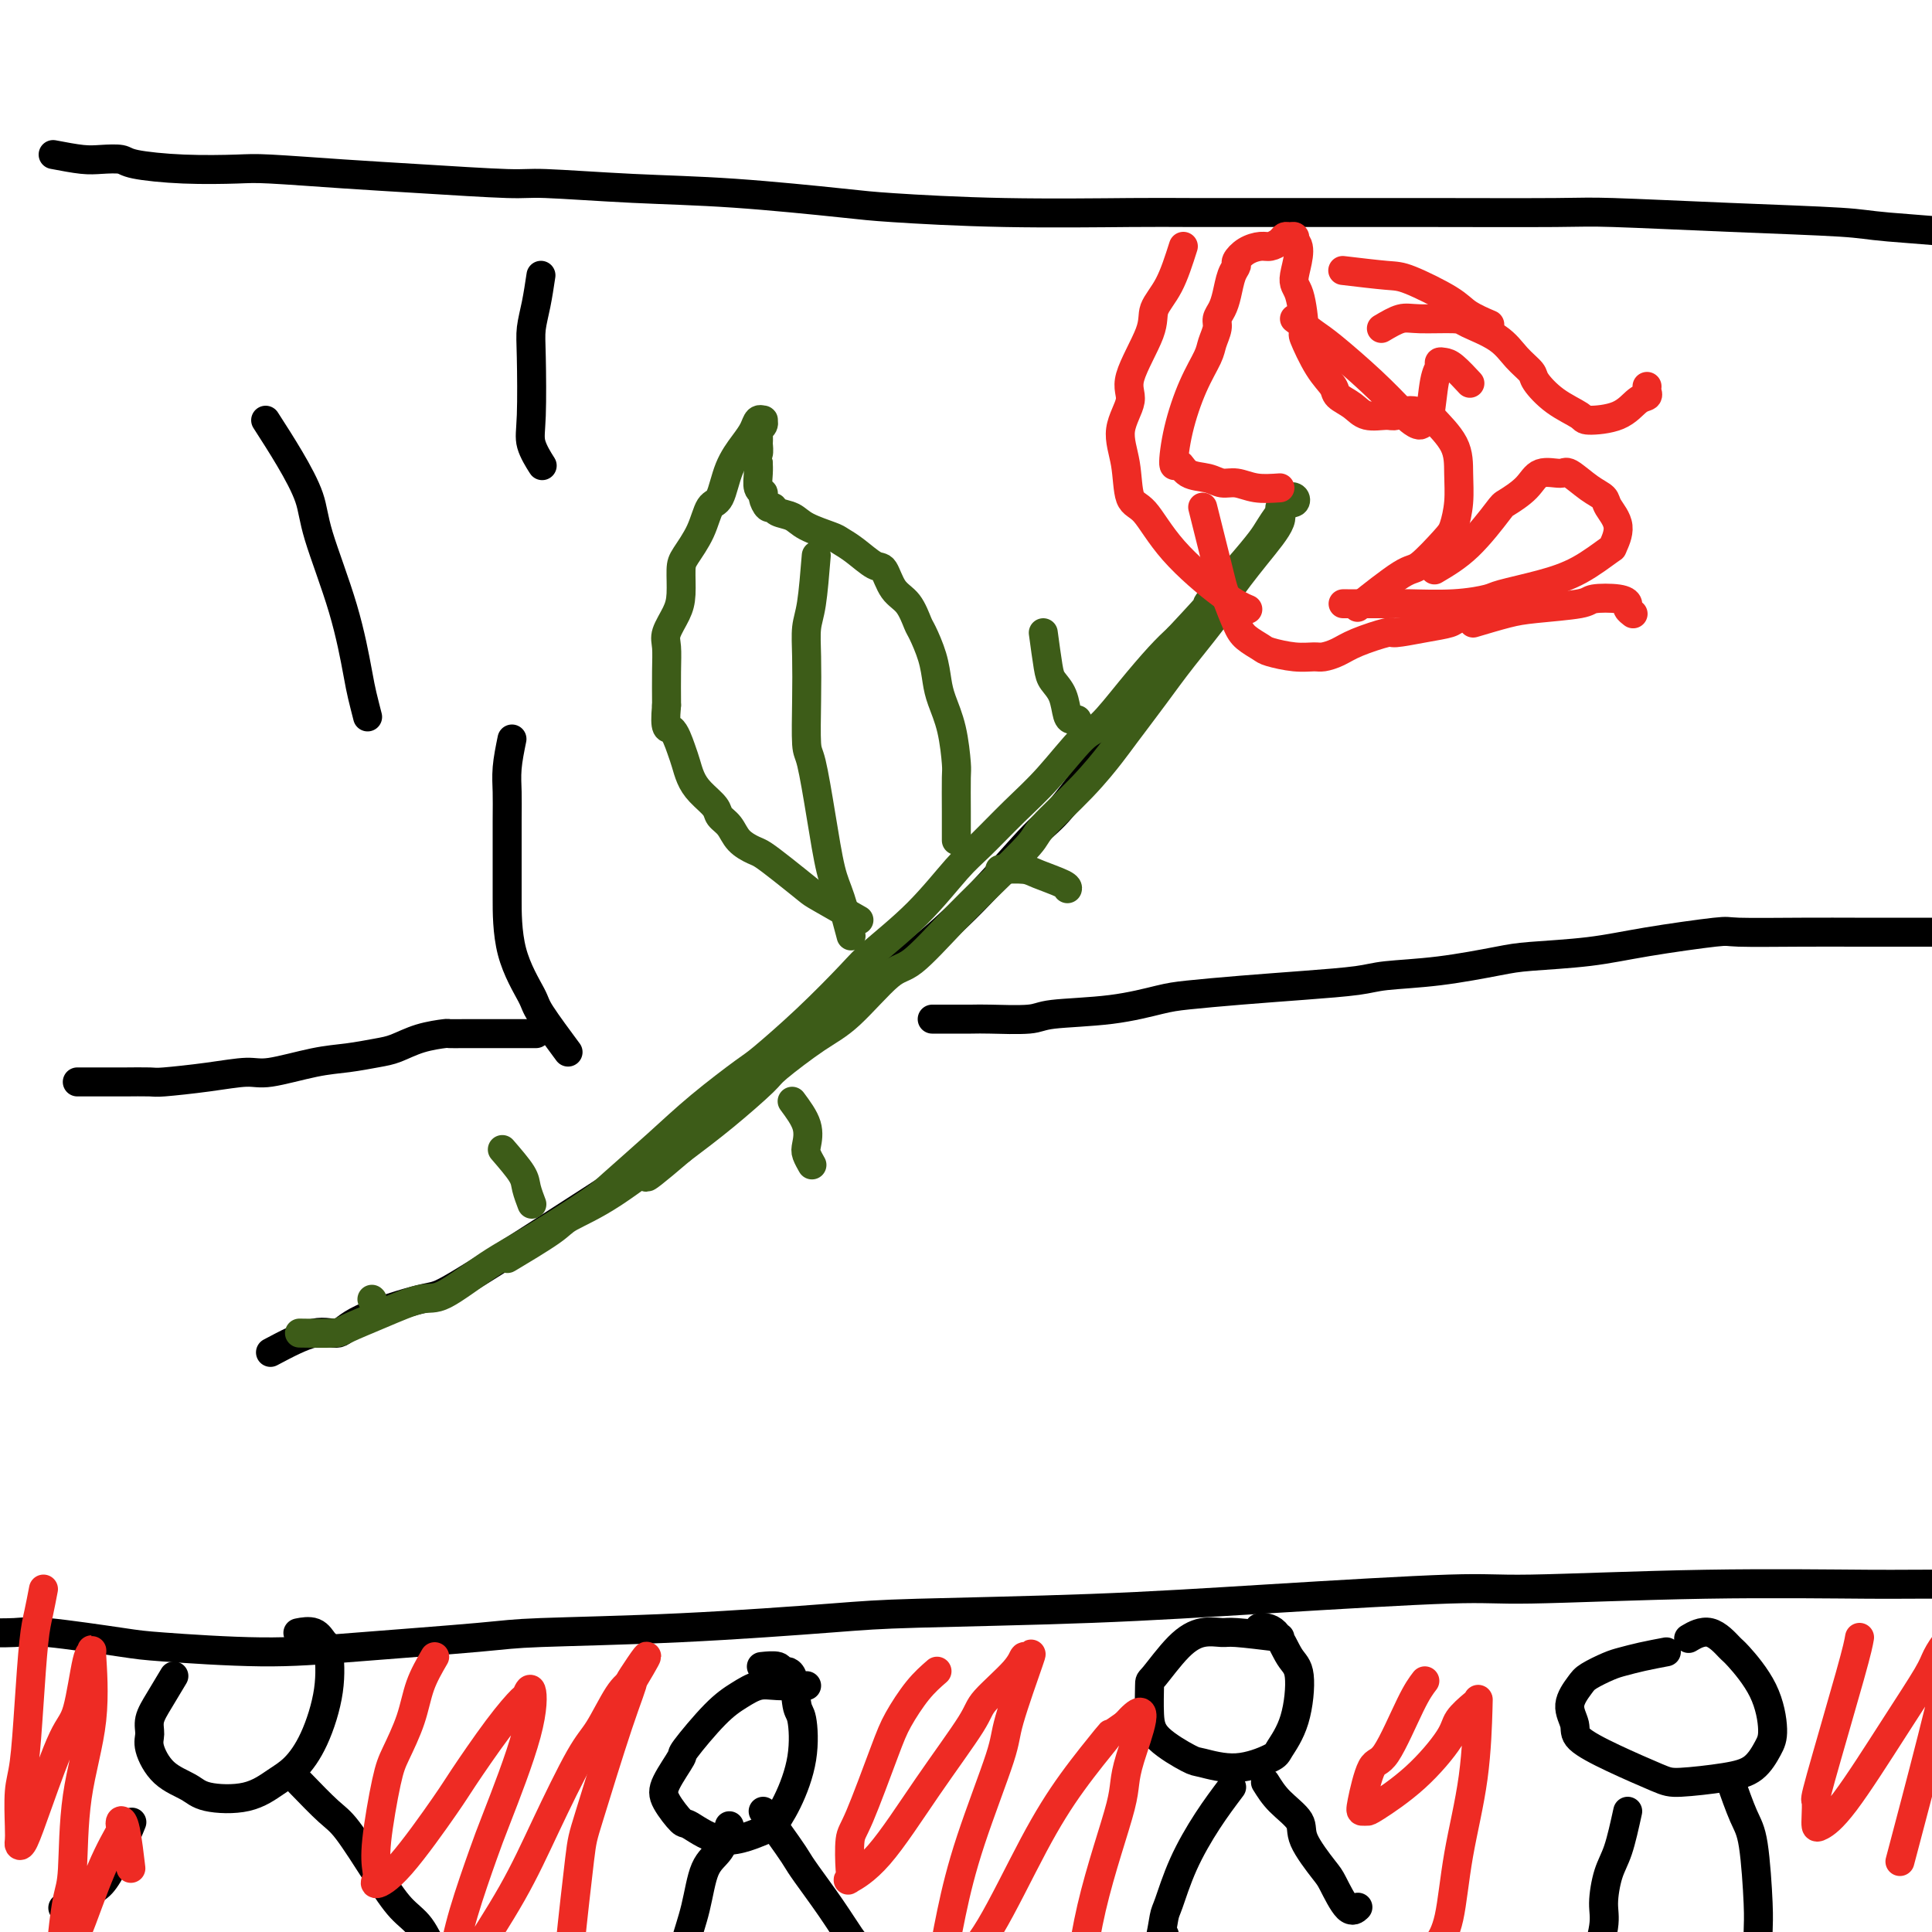 <svg viewBox='0 0 400 400' version='1.1' xmlns='http://www.w3.org/2000/svg' xmlns:xlink='http://www.w3.org/1999/xlink'><g fill='none' stroke='#000000' stroke-width='6' stroke-linecap='round' stroke-linejoin='round'><path d='M-6,338c3.429,0.055 6.857,0.110 9,0c2.143,-0.110 3.000,-0.385 7,0c4.000,0.385 11.144,1.431 15,2c3.856,0.569 4.425,0.661 9,1c4.575,0.339 13.156,0.926 20,1c6.844,0.074 11.953,-0.365 20,-1c8.047,-0.635 19.034,-1.466 25,-2c5.966,-0.534 6.910,-0.772 13,-1c6.090,-0.228 17.324,-0.445 29,-1c11.676,-0.555 23.792,-1.449 31,-2c7.208,-0.551 9.507,-0.759 18,-1c8.493,-0.241 23.181,-0.513 36,-1c12.819,-0.487 23.768,-1.188 37,-2c13.232,-0.812 28.747,-1.735 37,-2c8.253,-0.265 9.244,0.126 17,0c7.756,-0.126 22.277,-0.770 36,-1c13.723,-0.230 26.649,-0.044 34,0c7.351,0.044 9.128,-0.052 17,0c7.872,0.052 21.840,0.253 33,1c11.160,0.747 19.513,2.039 29,3c9.487,0.961 20.108,1.592 26,2c5.892,0.408 7.053,0.594 12,1c4.947,0.406 13.678,1.032 19,1c5.322,-0.032 7.235,-0.724 8,-1c0.765,-0.276 0.383,-0.138 0,0'/><path d='M11,32c2.196,0.417 4.392,0.833 6,1c1.608,0.167 2.629,0.083 4,0c1.371,-0.083 3.092,-0.167 4,0c0.908,0.167 1.002,0.584 3,1c1.998,0.416 5.898,0.832 10,1c4.102,0.168 8.405,0.087 11,0c2.595,-0.087 3.481,-0.182 7,0c3.519,0.182 9.671,0.640 15,1c5.329,0.360 9.836,0.620 16,1c6.164,0.380 13.986,0.879 18,1c4.014,0.121 4.220,-0.137 8,0c3.780,0.137 11.135,0.667 18,1c6.865,0.333 13.242,0.467 21,1c7.758,0.533 16.899,1.463 22,2c5.101,0.537 6.163,0.680 11,1c4.837,0.320 13.448,0.818 23,1c9.552,0.182 20.043,0.049 26,0c5.957,-0.049 7.380,-0.014 13,0c5.620,0.014 15.438,0.007 24,0c8.562,-0.007 15.870,-0.013 25,0c9.130,0.013 20.084,0.045 26,0c5.916,-0.045 6.793,-0.165 12,0c5.207,0.165 14.742,0.617 24,1c9.258,0.383 18.239,0.699 23,1c4.761,0.301 5.300,0.589 10,1c4.700,0.411 13.559,0.945 21,2c7.441,1.055 13.465,2.630 17,3c3.535,0.370 4.581,-0.466 8,0c3.419,0.466 9.209,2.233 15,4'/><path d='M452,56c13.070,1.604 10.245,0.616 12,1c1.755,0.384 8.089,2.142 11,3c2.911,0.858 2.399,0.818 4,1c1.601,0.182 5.316,0.588 8,1c2.684,0.412 4.338,0.832 5,1c0.662,0.168 0.331,0.084 0,0'/><path d='M56,280c3.299,-1.750 6.598,-3.500 9,-4c2.402,-0.500 3.908,0.249 5,0c1.092,-0.249 1.770,-1.496 5,-3c3.230,-1.504 9.012,-3.266 12,-4c2.988,-0.734 3.183,-0.439 6,-2c2.817,-1.561 8.254,-4.978 13,-8c4.746,-3.022 8.799,-5.650 14,-9c5.201,-3.350 11.551,-7.422 15,-10c3.449,-2.578 3.996,-3.662 7,-6c3.004,-2.338 8.465,-5.931 14,-10c5.535,-4.069 11.145,-8.613 14,-11c2.855,-2.387 2.954,-2.616 6,-5c3.046,-2.384 9.039,-6.924 14,-11c4.961,-4.076 8.892,-7.689 13,-12c4.108,-4.311 8.395,-9.321 11,-12c2.605,-2.679 3.527,-3.028 6,-6c2.473,-2.972 6.496,-8.567 10,-13c3.504,-4.433 6.487,-7.703 8,-10c1.513,-2.297 1.555,-3.621 3,-6c1.445,-2.379 4.295,-5.813 6,-8c1.705,-2.187 2.267,-3.127 3,-4c0.733,-0.873 1.638,-1.678 2,-2c0.362,-0.322 0.181,-0.161 0,0'/></g>
<g fill='none' stroke='#3D5C18' stroke-width='6' stroke-linecap='round' stroke-linejoin='round'><path d='M62,276c2.773,0.047 5.546,0.095 7,0c1.454,-0.095 1.589,-0.331 3,-1c1.411,-0.669 4.097,-1.771 7,-3c2.903,-1.229 6.024,-2.584 8,-3c1.976,-0.416 2.807,0.108 5,-1c2.193,-1.108 5.750,-3.848 9,-6c3.250,-2.152 6.195,-3.717 10,-6c3.805,-2.283 8.469,-5.284 11,-7c2.531,-1.716 2.927,-2.146 5,-4c2.073,-1.854 5.821,-5.132 9,-8c3.179,-2.868 5.789,-5.327 9,-8c3.211,-2.673 7.022,-5.559 9,-7c1.978,-1.441 2.122,-1.438 4,-3c1.878,-1.562 5.489,-4.690 9,-8c3.511,-3.310 6.922,-6.801 9,-9c2.078,-2.199 2.823,-3.104 5,-5c2.177,-1.896 5.787,-4.782 9,-8c3.213,-3.218 6.030,-6.768 8,-9c1.970,-2.232 3.095,-3.146 5,-5c1.905,-1.854 4.591,-4.646 7,-7c2.409,-2.354 4.542,-4.268 7,-7c2.458,-2.732 5.242,-6.282 7,-8c1.758,-1.718 2.492,-1.605 4,-3c1.508,-1.395 3.791,-4.299 6,-7c2.209,-2.701 4.346,-5.200 6,-7c1.654,-1.800 2.827,-2.900 4,-4'/><path d='M244,132c9.424,-10.068 5.985,-6.736 6,-7c0.015,-0.264 3.486,-4.122 6,-7c2.514,-2.878 4.072,-4.775 5,-6c0.928,-1.225 1.225,-1.779 2,-3c0.775,-1.221 2.028,-3.109 3,-4c0.972,-0.891 1.664,-0.787 2,-1c0.336,-0.213 0.318,-0.744 0,-1c-0.318,-0.256 -0.935,-0.235 -1,0c-0.065,0.235 0.423,0.686 0,1c-0.423,0.314 -1.757,0.491 -2,1c-0.243,0.509 0.607,1.352 0,3c-0.607,1.648 -2.670,4.103 -5,7c-2.330,2.897 -4.929,6.236 -6,8c-1.071,1.764 -0.616,1.953 -2,4c-1.384,2.047 -4.606,5.951 -7,9c-2.394,3.049 -3.959,5.244 -6,8c-2.041,2.756 -4.558,6.074 -6,8c-1.442,1.926 -1.808,2.459 -3,4c-1.192,1.541 -3.211,4.088 -6,7c-2.789,2.912 -6.350,6.189 -8,8c-1.650,1.811 -1.389,2.156 -3,4c-1.611,1.844 -5.094,5.186 -8,8c-2.906,2.814 -5.235,5.099 -8,8c-2.765,2.901 -5.967,6.416 -8,8c-2.033,1.584 -2.896,1.235 -5,3c-2.104,1.765 -5.448,5.642 -8,8c-2.552,2.358 -4.311,3.195 -7,5c-2.689,1.805 -6.308,4.577 -8,6c-1.692,1.423 -1.455,1.499 -3,3c-1.545,1.501 -4.870,4.429 -8,7c-3.130,2.571 -6.065,4.786 -9,7'/><path d='M141,238c-11.863,10.135 -5.520,3.974 -5,3c0.520,-0.974 -4.783,3.239 -9,6c-4.217,2.761 -7.347,4.070 -9,5c-1.653,0.930 -1.830,1.481 -4,3c-2.170,1.519 -6.334,4.005 -8,5c-1.666,0.995 -0.833,0.497 0,0'/><path d='M216,131c0.364,2.679 0.727,5.359 1,7c0.273,1.641 0.455,2.244 1,3c0.545,0.756 1.453,1.667 2,3c0.547,1.333 0.734,3.089 1,4c0.266,0.911 0.610,0.976 1,1c0.390,0.024 0.826,0.007 1,0c0.174,-0.007 0.087,-0.003 0,0'/><path d='M207,180c1.917,-0.061 3.834,-0.121 5,0c1.166,0.121 1.581,0.424 3,1c1.419,0.576 3.844,1.424 5,2c1.156,0.576 1.045,0.879 1,1c-0.045,0.121 -0.022,0.061 0,0'/><path d='M164,228c1.260,1.705 2.520,3.410 3,5c0.480,1.590 0.180,3.065 0,4c-0.180,0.935 -0.241,1.329 0,2c0.241,0.671 0.783,1.620 1,2c0.217,0.380 0.108,0.190 0,0'/><path d='M104,238c1.607,1.863 3.214,3.726 4,5c0.786,1.274 0.750,1.958 1,3c0.250,1.042 0.786,2.440 1,3c0.214,0.560 0.107,0.280 0,0'/><path d='M77,269c0.000,0.000 0.100,0.100 0.1,0.1'/><path d='M198,174c0.004,-1.789 0.009,-3.577 0,-6c-0.009,-2.423 -0.030,-5.480 0,-7c0.030,-1.520 0.111,-1.504 0,-3c-0.111,-1.496 -0.415,-4.506 -1,-7c-0.585,-2.494 -1.452,-4.472 -2,-6c-0.548,-1.528 -0.779,-2.605 -1,-4c-0.221,-1.395 -0.433,-3.110 -1,-5c-0.567,-1.890 -1.489,-3.957 -2,-5c-0.511,-1.043 -0.610,-1.061 -1,-2c-0.390,-0.939 -1.069,-2.797 -2,-4c-0.931,-1.203 -2.113,-1.751 -3,-3c-0.887,-1.249 -1.481,-3.198 -2,-4c-0.519,-0.802 -0.965,-0.455 -2,-1c-1.035,-0.545 -2.660,-1.981 -4,-3c-1.340,-1.019 -2.394,-1.621 -3,-2c-0.606,-0.379 -0.764,-0.537 -2,-1c-1.236,-0.463 -3.549,-1.233 -5,-2c-1.451,-0.767 -2.039,-1.533 -3,-2c-0.961,-0.467 -2.295,-0.636 -3,-1c-0.705,-0.364 -0.781,-0.922 -1,-1c-0.219,-0.078 -0.580,0.324 -1,0c-0.420,-0.324 -0.897,-1.372 -1,-2c-0.103,-0.628 0.169,-0.834 0,-1c-0.169,-0.166 -0.777,-0.292 -1,-1c-0.223,-0.708 -0.060,-1.998 0,-3c0.060,-1.002 0.017,-1.715 0,-2c-0.017,-0.285 -0.009,-0.143 0,0'/><path d='M157,96c-0.619,-1.871 -0.167,-1.548 0,-2c0.167,-0.452 0.049,-1.679 0,-2c-0.049,-0.321 -0.027,0.264 0,0c0.027,-0.264 0.061,-1.377 0,-2c-0.061,-0.623 -0.216,-0.757 0,-1c0.216,-0.243 0.801,-0.596 1,-1c0.199,-0.404 0.010,-0.861 0,-1c-0.010,-0.139 0.159,0.039 0,0c-0.159,-0.039 -0.647,-0.294 -1,0c-0.353,0.294 -0.570,1.136 -1,2c-0.430,0.864 -1.073,1.748 -2,3c-0.927,1.252 -2.140,2.870 -3,5c-0.860,2.130 -1.369,4.770 -2,6c-0.631,1.230 -1.384,1.049 -2,2c-0.616,0.951 -1.095,3.033 -2,5c-0.905,1.967 -2.236,3.818 -3,5c-0.764,1.182 -0.961,1.694 -1,3c-0.039,1.306 0.081,3.407 0,5c-0.081,1.593 -0.361,2.679 -1,4c-0.639,1.321 -1.635,2.876 -2,4c-0.365,1.124 -0.098,1.817 0,3c0.098,1.183 0.026,2.857 0,5c-0.026,2.143 -0.008,4.755 0,6c0.008,1.245 0.004,1.122 0,1'/><path d='M138,146c-0.500,5.724 0.249,4.534 1,5c0.751,0.466 1.504,2.590 2,4c0.496,1.410 0.734,2.107 1,3c0.266,0.893 0.561,1.981 1,3c0.439,1.019 1.023,1.967 2,3c0.977,1.033 2.349,2.151 3,3c0.651,0.849 0.582,1.431 1,2c0.418,0.569 1.324,1.127 2,2c0.676,0.873 1.123,2.062 2,3c0.877,0.938 2.183,1.624 3,2c0.817,0.376 1.145,0.441 2,1c0.855,0.559 2.237,1.611 4,3c1.763,1.389 3.905,3.115 5,4c1.095,0.885 1.141,0.931 3,2c1.859,1.069 5.531,3.163 7,4c1.469,0.837 0.734,0.419 0,0'/><path d='M169,115c-0.310,3.788 -0.619,7.575 -1,10c-0.381,2.425 -0.832,3.486 -1,5c-0.168,1.514 -0.053,3.481 0,6c0.053,2.519 0.045,5.591 0,9c-0.045,3.409 -0.126,7.156 0,9c0.126,1.844 0.458,1.784 1,4c0.542,2.216 1.294,6.707 2,11c0.706,4.293 1.364,8.388 2,11c0.636,2.612 1.248,3.742 2,6c0.752,2.258 1.643,5.645 2,7c0.357,1.355 0.178,0.677 0,0'/></g>
<g fill='none' stroke='#000000' stroke-width='6' stroke-linecap='round' stroke-linejoin='round'><path d='M55,87c1.686,2.622 3.373,5.244 5,8c1.627,2.756 3.195,5.646 4,8c0.805,2.354 0.846,4.173 2,8c1.154,3.827 3.420,9.664 5,15c1.580,5.336 2.475,10.173 3,13c0.525,2.827 0.680,3.646 1,5c0.320,1.354 0.806,3.244 1,4c0.194,0.756 0.097,0.378 0,0'/><path d='M106,153c-0.423,2.078 -0.845,4.157 -1,6c-0.155,1.843 -0.042,3.451 0,5c0.042,1.549 0.011,3.038 0,6c-0.011,2.962 -0.004,7.397 0,10c0.004,2.603 0.006,3.375 0,6c-0.006,2.625 -0.018,7.104 1,11c1.018,3.896 3.067,7.209 4,9c0.933,1.791 0.751,2.059 2,4c1.249,1.941 3.928,5.555 5,7c1.072,1.445 0.536,0.723 0,0'/></g>
<g fill='none' stroke='#EE2B24' stroke-width='6' stroke-linecap='round' stroke-linejoin='round'><path d='M265,101c-1.735,0.121 -3.469,0.241 -5,0c-1.531,-0.241 -2.858,-0.844 -4,-1c-1.142,-0.156 -2.100,0.135 -3,0c-0.900,-0.135 -1.742,-0.696 -3,-1c-1.258,-0.304 -2.931,-0.351 -4,-1c-1.069,-0.649 -1.533,-1.899 -2,-2c-0.467,-0.101 -0.935,0.949 -1,0c-0.065,-0.949 0.274,-3.896 1,-7c0.726,-3.104 1.840,-6.365 3,-9c1.160,-2.635 2.366,-4.645 3,-6c0.634,-1.355 0.695,-2.056 1,-3c0.305,-0.944 0.855,-2.133 1,-3c0.145,-0.867 -0.115,-1.412 0,-2c0.115,-0.588 0.604,-1.217 1,-2c0.396,-0.783 0.700,-1.719 1,-3c0.300,-1.281 0.598,-2.908 1,-4c0.402,-1.092 0.908,-1.651 1,-2c0.092,-0.349 -0.232,-0.489 0,-1c0.232,-0.511 1.018,-1.395 2,-2c0.982,-0.605 2.161,-0.933 3,-1c0.839,-0.067 1.339,0.125 2,0c0.661,-0.125 1.484,-0.567 2,-1c0.516,-0.433 0.726,-0.858 1,-1c0.274,-0.142 0.612,0.000 1,0c0.388,-0.000 0.825,-0.143 1,0c0.175,0.143 0.087,0.571 0,1'/><path d='M268,50c1.815,0.835 0.351,4.922 0,7c-0.351,2.078 0.411,2.146 1,4c0.589,1.854 1.007,5.494 1,7c-0.007,1.506 -0.437,0.878 0,2c0.437,1.122 1.743,3.993 3,6c1.257,2.007 2.466,3.150 3,4c0.534,0.850 0.394,1.406 1,2c0.606,0.594 1.960,1.226 3,2c1.040,0.774 1.768,1.689 3,2c1.232,0.311 2.967,0.017 4,0c1.033,-0.017 1.363,0.244 2,0c0.637,-0.244 1.582,-0.994 3,-1c1.418,-0.006 3.309,0.731 4,1c0.691,0.269 0.182,0.072 1,1c0.818,0.928 2.962,2.983 4,5c1.038,2.017 0.969,3.995 1,6c0.031,2.005 0.163,4.038 0,6c-0.163,1.962 -0.619,3.854 -1,5c-0.381,1.146 -0.685,1.545 -2,3c-1.315,1.455 -3.641,3.967 -5,5c-1.359,1.033 -1.750,0.586 -4,2c-2.250,1.414 -6.357,4.690 -8,6c-1.643,1.310 -0.821,0.655 0,0'/><path d='M245,51c-0.925,2.902 -1.849,5.803 -3,8c-1.151,2.197 -2.527,3.688 -3,5c-0.473,1.312 -0.043,2.444 -1,5c-0.957,2.556 -3.302,6.534 -4,9c-0.698,2.466 0.251,3.419 0,5c-0.251,1.581 -1.703,3.790 -2,6c-0.297,2.210 0.562,4.419 1,7c0.438,2.581 0.454,5.532 1,7c0.546,1.468 1.621,1.451 3,3c1.379,1.549 3.060,4.663 6,8c2.940,3.337 7.138,6.899 10,9c2.862,2.101 4.389,2.743 5,3c0.611,0.257 0.305,0.128 0,0'/><path d='M297,118c2.312,-1.363 4.623,-2.727 7,-5c2.377,-2.273 4.819,-5.456 6,-7c1.181,-1.544 1.102,-1.450 2,-2c0.898,-0.550 2.775,-1.746 4,-3c1.225,-1.254 1.800,-2.568 3,-3c1.200,-0.432 3.027,0.018 4,0c0.973,-0.018 1.092,-0.505 2,0c0.908,0.505 2.603,2.003 4,3c1.397,0.997 2.494,1.493 3,2c0.506,0.507 0.420,1.024 1,2c0.580,0.976 1.825,2.411 2,4c0.175,1.589 -0.720,3.333 -1,4c-0.280,0.667 0.056,0.259 -1,1c-1.056,0.741 -3.502,2.633 -6,4c-2.498,1.367 -5.047,2.209 -8,3c-2.953,0.791 -6.311,1.533 -8,2c-1.689,0.467 -1.708,0.661 -3,1c-1.292,0.339 -3.857,0.823 -7,1c-3.143,0.177 -6.863,0.047 -9,0c-2.137,-0.047 -2.691,-0.013 -5,0c-2.309,0.013 -6.374,0.004 -8,0c-1.626,-0.004 -0.813,-0.002 0,0'/><path d='M286,68c1.437,-0.849 2.874,-1.698 4,-2c1.126,-0.302 1.942,-0.058 4,0c2.058,0.058 5.357,-0.069 7,0c1.643,0.069 1.628,0.334 3,1c1.372,0.666 4.129,1.732 6,3c1.871,1.268 2.856,2.739 4,4c1.144,1.261 2.449,2.314 3,3c0.551,0.686 0.349,1.006 1,2c0.651,0.994 2.156,2.662 4,4c1.844,1.338 4.029,2.345 5,3c0.971,0.655 0.730,0.957 2,1c1.270,0.043 4.053,-0.174 6,-1c1.947,-0.826 3.058,-2.260 4,-3c0.942,-0.740 1.717,-0.786 2,-1c0.283,-0.214 0.076,-0.596 0,-1c-0.076,-0.404 -0.022,-0.830 0,-1c0.022,-0.170 0.011,-0.085 0,0'/><path d='M278,56c3.456,0.411 6.913,0.821 9,1c2.087,0.179 2.805,0.125 5,1c2.195,0.875 5.867,2.678 8,4c2.133,1.322 2.728,2.164 4,3c1.272,0.836 3.221,1.668 4,2c0.779,0.332 0.390,0.166 0,0'/><path d='M249,105c0.758,3.035 1.516,6.069 2,8c0.484,1.931 0.695,2.758 1,4c0.305,1.242 0.705,2.900 1,4c0.295,1.100 0.485,1.642 1,3c0.515,1.358 1.354,3.530 2,5c0.646,1.470 1.097,2.236 2,3c0.903,0.764 2.257,1.526 3,2c0.743,0.474 0.873,0.661 2,1c1.127,0.339 3.250,0.832 5,1c1.750,0.168 3.128,0.013 4,0c0.872,-0.013 1.238,0.117 2,0c0.762,-0.117 1.921,-0.479 3,-1c1.079,-0.521 2.079,-1.200 4,-2c1.921,-0.800 4.764,-1.720 6,-2c1.236,-0.280 0.865,0.079 2,0c1.135,-0.079 3.776,-0.596 6,-1c2.224,-0.404 4.033,-0.694 5,-1c0.967,-0.306 1.093,-0.629 2,-1c0.907,-0.371 2.594,-0.790 4,-1c1.406,-0.210 2.533,-0.210 4,-1c1.467,-0.790 3.276,-2.368 4,-3c0.724,-0.632 0.362,-0.316 0,0'/><path d='M305,129c2.537,-0.755 5.075,-1.509 7,-2c1.925,-0.491 3.238,-0.717 6,-1c2.762,-0.283 6.974,-0.623 9,-1c2.026,-0.377 1.867,-0.791 3,-1c1.133,-0.209 3.558,-0.213 5,0c1.442,0.213 1.902,0.645 2,1c0.098,0.355 -0.166,0.634 0,1c0.166,0.366 0.762,0.819 1,1c0.238,0.181 0.119,0.091 0,0'/><path d='M268,66c1.435,1.095 2.870,2.191 4,3c1.130,0.809 1.956,1.332 4,3c2.044,1.668 5.307,4.481 8,7c2.693,2.519 4.816,4.744 6,6c1.184,1.256 1.430,1.542 2,2c0.570,0.458 1.463,1.087 2,1c0.537,-0.087 0.718,-0.888 1,-1c0.282,-0.112 0.667,0.467 1,-1c0.333,-1.467 0.616,-4.981 1,-7c0.384,-2.019 0.871,-2.544 1,-3c0.129,-0.456 -0.098,-0.843 0,-1c0.098,-0.157 0.521,-0.083 1,0c0.479,0.083 1.014,0.176 2,1c0.986,0.824 2.425,2.378 3,3c0.575,0.622 0.288,0.311 0,0'/></g>
<g fill='none' stroke='#000000' stroke-width='6' stroke-linecap='round' stroke-linejoin='round'><path d='M112,57c-0.311,2.065 -0.621,4.130 -1,6c-0.379,1.870 -0.826,3.546 -1,5c-0.174,1.454 -0.074,2.688 0,6c0.074,3.312 0.123,8.702 0,12c-0.123,3.298 -0.418,4.503 0,6c0.418,1.497 1.548,3.285 2,4c0.452,0.715 0.226,0.358 0,0'/><path d='M16,224c1.796,0.000 3.592,0.001 5,0c1.408,-0.001 2.428,-0.003 3,0c0.572,0.003 0.695,0.011 2,0c1.305,-0.011 3.793,-0.039 5,0c1.207,0.039 1.132,0.147 3,0c1.868,-0.147 5.677,-0.550 9,-1c3.323,-0.450 6.160,-0.947 8,-1c1.840,-0.053 2.683,0.338 5,0c2.317,-0.338 6.109,-1.403 9,-2c2.891,-0.597 4.880,-0.724 7,-1c2.120,-0.276 4.370,-0.701 6,-1c1.630,-0.299 2.641,-0.472 4,-1c1.359,-0.528 3.066,-1.409 5,-2c1.934,-0.591 4.093,-0.890 5,-1c0.907,-0.110 0.561,-0.029 1,0c0.439,0.029 1.664,0.008 3,0c1.336,-0.008 2.785,-0.002 4,0c1.215,0.002 2.196,0.001 3,0c0.804,-0.001 1.431,-0.000 2,0c0.569,0.000 1.080,0.000 2,0c0.920,-0.000 2.248,-0.000 3,0c0.752,0.000 0.929,0.000 1,0c0.071,-0.000 0.035,-0.000 0,0'/><path d='M193,211c3.151,0.007 6.302,0.014 8,0c1.698,-0.014 1.942,-0.049 4,0c2.058,0.049 5.931,0.182 8,0c2.069,-0.182 2.333,-0.679 5,-1c2.667,-0.321 7.737,-0.467 12,-1c4.263,-0.533 7.719,-1.452 10,-2c2.281,-0.548 3.389,-0.724 6,-1c2.611,-0.276 6.726,-0.650 11,-1c4.274,-0.350 8.705,-0.675 13,-1c4.295,-0.325 8.452,-0.651 11,-1c2.548,-0.349 3.486,-0.723 6,-1c2.514,-0.277 6.603,-0.458 11,-1c4.397,-0.542 9.102,-1.445 12,-2c2.898,-0.555 3.989,-0.762 7,-1c3.011,-0.238 7.942,-0.509 12,-1c4.058,-0.491 7.244,-1.203 12,-2c4.756,-0.797 11.084,-1.678 14,-2c2.916,-0.322 2.421,-0.086 5,0c2.579,0.086 8.232,0.023 13,0c4.768,-0.023 8.652,-0.005 11,0c2.348,0.005 3.161,-0.002 6,0c2.839,0.002 7.704,0.012 12,0c4.296,-0.012 8.021,-0.045 12,0c3.979,0.045 8.211,0.167 11,0c2.789,-0.167 4.136,-0.622 7,-1c2.864,-0.378 7.247,-0.679 11,-1c3.753,-0.321 6.877,-0.660 10,-1'/><path d='M453,190c15.620,-0.597 5.671,-0.591 4,-1c-1.671,-0.409 4.936,-1.234 9,-2c4.064,-0.766 5.584,-1.473 8,-2c2.416,-0.527 5.727,-0.873 8,-1c2.273,-0.127 3.506,-0.036 4,0c0.494,0.036 0.247,0.018 0,0'/><path d='M13,395c1.841,-1.137 3.681,-2.274 5,-3c1.319,-0.726 2.116,-1.040 3,-2c0.884,-0.960 1.853,-2.566 3,-5c1.147,-2.434 2.470,-5.695 3,-7c0.530,-1.305 0.265,-0.652 0,0'/><path d='M36,347c-1.037,1.736 -2.075,3.473 -3,5c-0.925,1.527 -1.738,2.846 -2,4c-0.262,1.154 0.025,2.144 0,3c-0.025,0.856 -0.364,1.577 0,3c0.364,1.423 1.430,3.549 3,5c1.570,1.451 3.644,2.227 5,3c1.356,0.773 1.993,1.541 4,2c2.007,0.459 5.382,0.608 8,0c2.618,-0.608 4.478,-1.974 6,-3c1.522,-1.026 2.707,-1.713 4,-3c1.293,-1.287 2.696,-3.176 4,-6c1.304,-2.824 2.510,-6.585 3,-10c0.490,-3.415 0.264,-6.484 0,-8c-0.264,-1.516 -0.566,-1.478 -1,-2c-0.434,-0.522 -1.002,-1.602 -2,-2c-0.998,-0.398 -2.428,-0.114 -3,0c-0.572,0.114 -0.286,0.057 0,0'/><path d='M62,369c2.232,2.305 4.463,4.610 6,6c1.537,1.390 2.379,1.865 4,4c1.621,2.135 4.021,5.931 6,9c1.979,3.069 3.536,5.411 5,7c1.464,1.589 2.836,2.426 4,4c1.164,1.574 2.121,3.885 3,5c0.879,1.115 1.680,1.033 2,1c0.320,-0.033 0.160,-0.016 0,0'/><path d='M167,349c-2.177,0.043 -4.353,0.086 -6,0c-1.647,-0.086 -2.764,-0.300 -4,0c-1.236,0.300 -2.590,1.116 -4,2c-1.410,0.884 -2.874,1.838 -5,4c-2.126,2.162 -4.913,5.533 -6,7c-1.087,1.467 -0.475,1.031 -1,2c-0.525,0.969 -2.189,3.345 -3,5c-0.811,1.655 -0.771,2.590 0,4c0.771,1.410 2.271,3.295 3,4c0.729,0.705 0.687,0.230 2,1c1.313,0.770 3.981,2.786 7,3c3.019,0.214 6.389,-1.376 8,-2c1.611,-0.624 1.462,-0.284 2,-1c0.538,-0.716 1.764,-2.487 3,-5c1.236,-2.513 2.481,-5.769 3,-9c0.519,-3.231 0.310,-6.439 0,-8c-0.310,-1.561 -0.721,-1.476 -1,-3c-0.279,-1.524 -0.426,-4.657 -1,-6c-0.574,-1.343 -1.577,-0.896 -2,-1c-0.423,-0.104 -0.268,-0.759 -1,-1c-0.732,-0.241 -2.352,-0.069 -3,0c-0.648,0.069 -0.324,0.034 0,0'/><path d='M151,378c-0.550,1.850 -1.100,3.701 -2,5c-0.900,1.299 -2.150,2.047 -3,4c-0.850,1.953 -1.300,5.111 -2,8c-0.700,2.889 -1.650,5.509 -2,7c-0.350,1.491 -0.100,1.855 0,2c0.100,0.145 0.050,0.073 0,0'/><path d='M158,375c1.915,2.665 3.830,5.330 5,7c1.170,1.670 1.596,2.344 2,3c0.404,0.656 0.785,1.293 2,3c1.215,1.707 3.265,4.482 5,7c1.735,2.518 3.156,4.778 4,6c0.844,1.222 1.112,1.406 2,2c0.888,0.594 2.397,1.598 3,2c0.603,0.402 0.302,0.201 0,0'/><path d='M265,339c-3.555,-0.434 -7.110,-0.869 -9,-1c-1.890,-0.131 -2.114,0.041 -3,0c-0.886,-0.041 -2.434,-0.294 -4,0c-1.566,0.294 -3.150,1.133 -5,3c-1.850,1.867 -3.967,4.760 -5,6c-1.033,1.240 -0.982,0.828 -1,2c-0.018,1.172 -0.104,3.927 0,6c0.104,2.073 0.399,3.463 2,5c1.601,1.537 4.507,3.221 6,4c1.493,0.779 1.573,0.653 3,1c1.427,0.347 4.202,1.165 7,1c2.798,-0.165 5.620,-1.315 7,-2c1.380,-0.685 1.318,-0.905 2,-2c0.682,-1.095 2.109,-3.064 3,-6c0.891,-2.936 1.247,-6.839 1,-9c-0.247,-2.161 -1.097,-2.579 -2,-4c-0.903,-1.421 -1.858,-3.844 -3,-5c-1.142,-1.156 -2.469,-1.045 -3,-1c-0.531,0.045 -0.265,0.022 0,0'/><path d='M255,370c-1.631,2.168 -3.263,4.335 -5,7c-1.737,2.665 -3.580,5.827 -5,9c-1.420,3.173 -2.416,6.356 -3,8c-0.584,1.644 -0.755,1.750 -1,3c-0.245,1.250 -0.563,3.644 -1,5c-0.437,1.356 -0.993,1.673 -1,2c-0.007,0.327 0.537,0.665 1,0c0.463,-0.665 0.847,-2.333 1,-3c0.153,-0.667 0.077,-0.334 0,0'/><path d='M262,369c0.816,1.314 1.631,2.628 3,4c1.369,1.372 3.290,2.803 4,4c0.710,1.197 0.208,2.159 1,4c0.792,1.841 2.878,4.560 4,6c1.122,1.440 1.280,1.603 2,3c0.720,1.397 2.002,4.030 3,5c0.998,0.970 1.714,0.277 2,0c0.286,-0.277 0.143,-0.139 0,0'/><path d='M345,342c-1.722,0.326 -3.444,0.652 -5,1c-1.556,0.348 -2.947,0.718 -4,1c-1.053,0.282 -1.766,0.477 -3,1c-1.234,0.523 -2.987,1.374 -4,2c-1.013,0.626 -1.287,1.027 -2,2c-0.713,0.973 -1.866,2.520 -2,4c-0.134,1.480 0.752,2.895 1,4c0.248,1.105 -0.143,1.901 1,3c1.143,1.099 3.821,2.501 7,4c3.179,1.499 6.858,3.097 9,4c2.142,0.903 2.746,1.113 5,1c2.254,-0.113 6.156,-0.547 9,-1c2.844,-0.453 4.629,-0.924 6,-2c1.371,-1.076 2.328,-2.758 3,-4c0.672,-1.242 1.059,-2.044 1,-4c-0.059,-1.956 -0.563,-5.067 -2,-8c-1.437,-2.933 -3.808,-5.689 -5,-7c-1.192,-1.311 -1.206,-1.176 -2,-2c-0.794,-0.824 -2.368,-2.606 -4,-3c-1.632,-0.394 -3.324,0.602 -4,1c-0.676,0.398 -0.338,0.199 0,0'/><path d='M337,375c-0.653,2.972 -1.306,5.944 -2,8c-0.694,2.056 -1.429,3.197 -2,5c-0.571,1.803 -0.976,4.269 -1,6c-0.024,1.731 0.335,2.727 0,5c-0.335,2.273 -1.364,5.824 -2,8c-0.636,2.176 -0.877,2.978 -1,3c-0.123,0.022 -0.126,-0.736 0,-1c0.126,-0.264 0.380,-0.033 1,-1c0.620,-0.967 1.606,-3.134 2,-4c0.394,-0.866 0.197,-0.433 0,0'/><path d='M358,368c1.072,3.030 2.144,6.060 3,8c0.856,1.940 1.497,2.791 2,6c0.503,3.209 0.867,8.778 1,12c0.133,3.222 0.036,4.098 0,6c-0.036,1.902 -0.010,4.829 0,6c0.010,1.171 0.005,0.585 0,0'/></g>
<g fill='none' stroke='#EE2B24' stroke-width='6' stroke-linecap='round' stroke-linejoin='round'><path d='M9,329c-0.334,1.740 -0.668,3.480 -1,5c-0.332,1.520 -0.663,2.819 -1,6c-0.337,3.181 -0.678,8.242 -1,13c-0.322,4.758 -0.623,9.212 -1,12c-0.377,2.788 -0.831,3.911 -1,6c-0.169,2.089 -0.052,5.144 0,7c0.052,1.856 0.041,2.512 0,3c-0.041,0.488 -0.110,0.809 0,1c0.110,0.191 0.400,0.254 1,-1c0.600,-1.254 1.510,-3.823 3,-8c1.490,-4.177 3.561,-9.962 5,-13c1.439,-3.038 2.245,-3.327 3,-6c0.755,-2.673 1.460,-7.729 2,-10c0.540,-2.271 0.916,-1.759 1,-2c0.084,-0.241 -0.124,-1.237 0,1c0.124,2.237 0.580,7.705 0,13c-0.580,5.295 -2.195,10.417 -3,16c-0.805,5.583 -0.801,11.625 -1,15c-0.199,3.375 -0.600,4.081 -1,6c-0.400,1.919 -0.800,5.051 -1,7c-0.200,1.949 -0.200,2.714 0,3c0.200,0.286 0.600,0.092 1,0c0.400,-0.092 0.800,-0.081 2,-3c1.200,-2.919 3.200,-8.767 5,-13c1.800,-4.233 3.400,-6.849 4,-8c0.600,-1.151 0.199,-0.836 0,-1c-0.199,-0.164 -0.198,-0.807 0,-1c0.198,-0.193 0.592,0.063 1,2c0.408,1.937 0.831,5.553 1,7c0.169,1.447 0.085,0.723 0,0'/><path d='M90,343c-1.121,1.930 -2.241,3.859 -3,6c-0.759,2.141 -1.156,4.492 -2,7c-0.844,2.508 -2.134,5.172 -3,7c-0.866,1.828 -1.307,2.820 -2,6c-0.693,3.180 -1.639,8.547 -2,12c-0.361,3.453 -0.136,4.993 0,6c0.136,1.007 0.182,1.482 0,2c-0.182,0.518 -0.591,1.077 0,1c0.591,-0.077 2.183,-0.792 5,-4c2.817,-3.208 6.859,-8.910 9,-12c2.141,-3.090 2.381,-3.569 4,-6c1.619,-2.431 4.618,-6.815 7,-10c2.382,-3.185 4.149,-5.170 5,-6c0.851,-0.830 0.788,-0.504 1,-1c0.212,-0.496 0.699,-1.812 1,-1c0.301,0.812 0.417,3.754 -1,9c-1.417,5.246 -4.365,12.795 -6,17c-1.635,4.205 -1.957,5.065 -3,8c-1.043,2.935 -2.808,7.946 -4,12c-1.192,4.054 -1.811,7.152 -2,9c-0.189,1.848 0.051,2.447 0,3c-0.051,0.553 -0.393,1.062 0,1c0.393,-0.062 1.522,-0.695 2,-1c0.478,-0.305 0.304,-0.283 2,-3c1.696,-2.717 5.262,-8.174 8,-13c2.738,-4.826 4.648,-9.023 7,-14c2.352,-4.977 5.146,-10.736 7,-14c1.854,-3.264 2.768,-4.033 4,-6c1.232,-1.967 2.780,-5.134 4,-7c1.220,-1.866 2.110,-2.433 3,-3'/><path d='M131,348c5.699,-9.500 1.448,-3.250 0,-1c-1.448,2.250 -0.093,0.499 0,1c0.093,0.501 -1.075,3.254 -3,9c-1.925,5.746 -4.608,14.484 -6,19c-1.392,4.516 -1.494,4.811 -2,9c-0.506,4.189 -1.417,12.272 -2,18c-0.583,5.728 -0.837,9.102 -1,11c-0.163,1.898 -0.236,2.319 0,3c0.236,0.681 0.782,1.623 1,2c0.218,0.377 0.109,0.188 0,0'/><path d='M194,346c-1.292,1.125 -2.585,2.251 -4,4c-1.415,1.749 -2.954,4.122 -4,6c-1.046,1.878 -1.600,3.263 -3,7c-1.400,3.737 -3.647,9.827 -5,13c-1.353,3.173 -1.812,3.431 -2,5c-0.188,1.569 -0.106,4.450 0,6c0.106,1.550 0.235,1.768 0,2c-0.235,0.232 -0.835,0.476 0,0c0.835,-0.476 3.106,-1.674 6,-5c2.894,-3.326 6.411,-8.780 10,-14c3.589,-5.220 7.252,-10.206 9,-13c1.748,-2.794 1.583,-3.397 3,-5c1.417,-1.603 4.418,-4.207 6,-6c1.582,-1.793 1.746,-2.777 2,-3c0.254,-0.223 0.599,0.314 1,0c0.401,-0.314 0.858,-1.479 0,1c-0.858,2.479 -3.032,8.601 -4,12c-0.968,3.399 -0.729,4.076 -2,8c-1.271,3.924 -4.052,11.097 -6,17c-1.948,5.903 -3.065,10.538 -4,15c-0.935,4.462 -1.689,8.753 -2,11c-0.311,2.247 -0.179,2.451 0,3c0.179,0.549 0.403,1.443 1,1c0.597,-0.443 1.565,-2.221 3,-4c1.435,-1.779 3.335,-3.557 6,-8c2.665,-4.443 6.095,-11.550 9,-17c2.905,-5.450 5.284,-9.244 8,-13c2.716,-3.756 5.770,-7.473 7,-9c1.230,-1.527 0.637,-0.865 1,-1c0.363,-0.135 1.681,-1.068 3,-2'/><path d='M233,357c6.142,-6.961 2.497,2.138 1,7c-1.497,4.862 -0.844,5.489 -2,10c-1.156,4.511 -4.119,12.907 -6,21c-1.881,8.093 -2.680,15.884 -3,19c-0.320,3.116 -0.160,1.558 0,0'/><path d='M295,348c-0.777,1.019 -1.554,2.039 -3,5c-1.446,2.961 -3.561,7.865 -5,10c-1.439,2.135 -2.202,1.501 -3,3c-0.798,1.499 -1.630,5.132 -2,7c-0.370,1.868 -0.278,1.970 0,2c0.278,0.030 0.741,-0.011 1,0c0.259,0.011 0.314,0.073 2,-1c1.686,-1.073 5.002,-3.282 8,-6c2.998,-2.718 5.679,-5.947 7,-8c1.321,-2.053 1.281,-2.931 2,-4c0.719,-1.069 2.197,-2.330 3,-3c0.803,-0.670 0.931,-0.749 1,-1c0.069,-0.251 0.078,-0.673 0,2c-0.078,2.673 -0.242,8.440 -1,14c-0.758,5.560 -2.110,10.913 -3,16c-0.890,5.087 -1.316,9.908 -2,13c-0.684,3.092 -1.624,4.455 -2,5c-0.376,0.545 -0.188,0.273 0,0'/><path d='M385,339c-0.196,1.134 -0.393,2.269 -2,8c-1.607,5.731 -4.626,16.059 -6,21c-1.374,4.941 -1.104,4.494 -1,5c0.104,0.506 0.041,1.963 0,3c-0.041,1.037 -0.060,1.652 0,2c0.060,0.348 0.200,0.428 1,0c0.800,-0.428 2.259,-1.366 5,-5c2.741,-3.634 6.762,-9.965 10,-15c3.238,-5.035 5.693,-8.775 7,-11c1.307,-2.225 1.465,-2.937 2,-4c0.535,-1.063 1.445,-2.477 2,-3c0.555,-0.523 0.754,-0.154 1,0c0.246,0.154 0.540,0.093 0,3c-0.540,2.907 -1.915,8.783 -4,17c-2.085,8.217 -4.882,18.776 -6,23c-1.118,4.224 -0.559,2.112 0,0'/></g>
</svg>